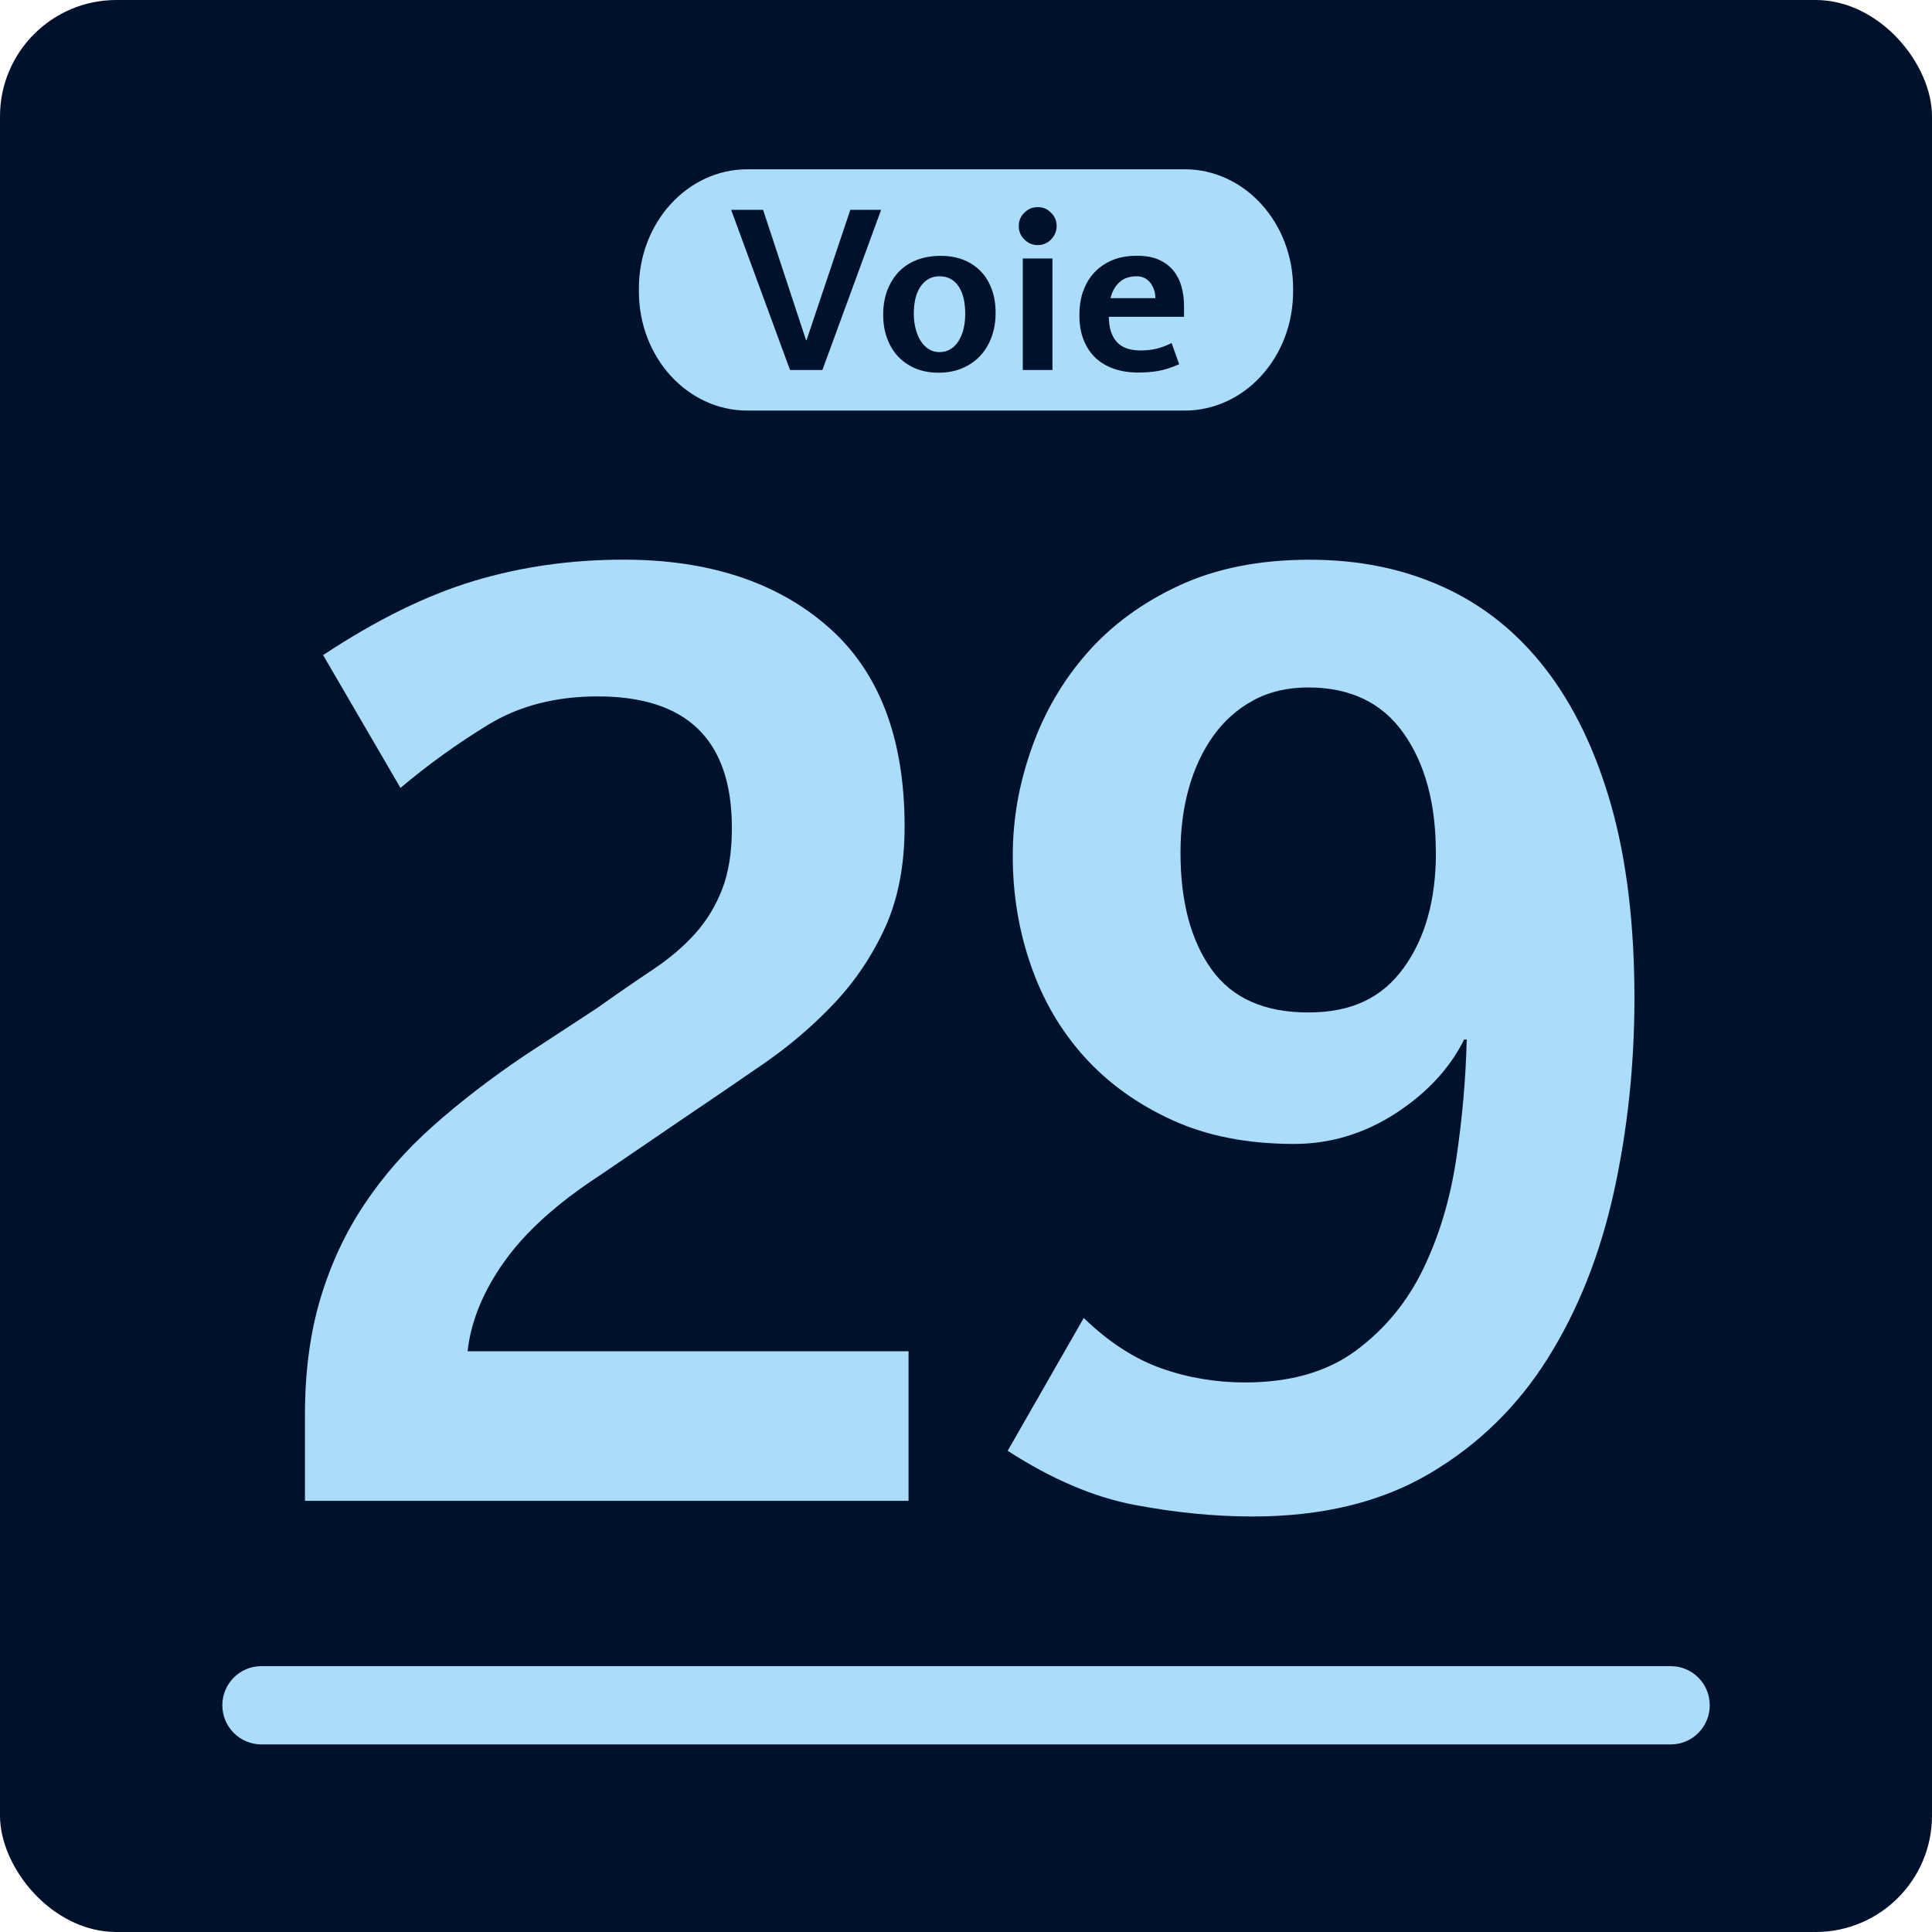 <?xml version="1.0" encoding="UTF-8"?>
<svg id="Calque_2" xmlns="http://www.w3.org/2000/svg" viewBox="0 0 235.23 235.23">
  <defs>
    <style>
      .cls-1 {
        fill: none;
      }

      .cls-2 {
        fill: #00112b;
      }

      .cls-3 {
        fill: #aaddf9;
      }
    </style>
  </defs>
  <g id="Decors">
    <g>
      <rect class="cls-2" x="0" y="0" width="235.23" height="235.23" rx="14.17" ry="14.17"/>
      <g>
        <g>
          <rect class="cls-1" x="54.69" y="52.17" width="125.85" height="130.89"/>
          <rect class="cls-1" width="235.23" height="235.23"/>
        </g>
        <g>
          <path class="cls-3" d="M203.42,202.86H31.82c-2.62,0-4.75,2.13-4.75,4.76s2.13,4.77,4.75,4.77h171.6c2.62,0,4.75-2.13,4.75-4.77s-2.13-4.76-4.75-4.76Z"/>
          <path class="cls-3" d="M140.53,35.37c-.09-.32-.23-.6-.41-.86-.18-.25-.41-.46-.7-.63-.29-.16-.64-.24-1.03-.24-.87,0-1.57.24-2.09.72-.53.48-.89,1.12-1.09,1.94h5.46c0-.31-.04-.62-.13-.94Z"/>
          <path class="cls-3" d="M112.14,41.57c.27.42.6.73.97.96.38.23.81.34,1.28.34.96,0,1.72-.44,2.29-1.3.56-.88.84-1.99.84-3.37,0-1.45-.28-2.57-.83-3.37-.55-.8-1.32-1.19-2.3-1.19s-1.69.4-2.27,1.19c-.57.8-.86,1.92-.86,3.37,0,.69.08,1.32.24,1.89.15.57.37,1.06.64,1.48Z"/>
          <path class="cls-3" d="M91,49.99h53.24c7.29,0,13.2-6.48,13.2-14.49v-.4c0-8-5.91-14.49-13.2-14.49h-53.24c-7.3,0-13.21,6.49-13.21,14.49v.4c0,8.01,5.91,14.49,13.21,14.49ZM128.14,45.05h-3.61v-13.58h3.61v13.58ZM131.87,35.51c.3-.88.74-1.65,1.34-2.3.59-.64,1.32-1.15,2.19-1.52.89-.38,1.9-.55,3.06-.55,1.03,0,1.91.16,2.63.48.73.33,1.32.77,1.77,1.32.45.55.78,1.2.99,1.94.21.75.31,1.54.31,2.39v1.3h-9.15c0,1.29.31,2.29.92,3.01.62.73,1.61,1.09,2.97,1.09.72,0,1.37-.08,1.94-.22.57-.14,1.18-.37,1.81-.68l.92,2.58c-.96.42-1.82.69-2.58.82-.76.13-1.56.19-2.42.19-1.1,0-2.1-.16-2.99-.48-.89-.31-1.64-.77-2.26-1.37-.61-.6-1.08-1.33-1.41-2.19-.33-.86-.49-1.84-.49-2.95,0-1.03.14-1.99.44-2.88ZM124.72,25.9c.45-.46.99-.68,1.63-.68s1.17.22,1.62.68c.46.45.68,1,.68,1.62s-.23,1.18-.68,1.64c-.45.45-.99.68-1.62.68s-1.18-.23-1.63-.68c-.46-.45-.68-1-.68-1.64s.22-1.17.68-1.62ZM108.06,35.29c.34-.88.82-1.63,1.42-2.25.61-.61,1.34-1.09,2.2-1.41.86-.32,1.8-.48,2.84-.48s1.93.16,2.77.48c.83.33,1.54.8,2.12,1.4.58.6,1.03,1.33,1.34,2.19.32.85.47,1.81.47,2.88s-.16,2-.47,2.88c-.32.89-.78,1.66-1.37,2.31-.6.65-1.33,1.16-2.19,1.53-.86.37-1.84.56-2.94.56-1,0-1.91-.17-2.74-.5-.82-.34-1.52-.81-2.12-1.43-.59-.61-1.04-1.36-1.37-2.22-.32-.87-.49-1.85-.49-2.94s.18-2.12.52-3ZM92.91,25.55l5.23,15.87h.06l5.33-15.87h3.75l-7.15,19.5h-3.94l-7.17-19.5h3.89Z"/>
        </g>
      </g>
      <g>
        <path class="cls-3" d="M37.13,182.76v-10.52c0-5.23.63-9.94,1.88-14.13,1.26-4.19,3.03-8.01,5.34-11.46,2.3-3.46,5.1-6.65,8.4-9.58,3.3-2.93,7.04-5.81,11.23-8.63l8.64-5.65c2.51-1.78,4.79-3.35,6.83-4.71,2.04-1.36,3.77-2.83,5.18-4.4s2.51-3.38,3.3-5.42c.79-2.04,1.18-4.53,1.18-7.46,0-10.68-5.44-16.01-16.33-16.01-5.13,0-9.58,1.15-13.34,3.45-3.77,2.3-7.33,4.87-10.68,7.69l-9.42-16.17c6.49-4.29,12.61-7.3,18.37-9.03,5.75-1.73,11.83-2.59,18.21-2.59,10.36,0,18.66,2.72,24.88,8.16,6.23,5.44,9.34,13.55,9.34,24.33,0,4.71-.79,8.79-2.35,12.25-1.57,3.45-3.64,6.54-6.2,9.26-2.57,2.72-5.44,5.18-8.63,7.38-3.19,2.2-6.41,4.4-9.66,6.59l-10.36,7.06c-5.13,3.35-8.98,6.83-11.54,10.44-2.57,3.61-4.06,7.25-4.47,10.91h53.69v18.21H37.13Z"/>
        <path class="cls-3" d="M199,121.53c0,8.16-.84,16.04-2.51,23.63-1.68,7.59-4.34,14.31-8.01,20.17-3.67,5.86-8.45,10.55-14.37,14.05-5.91,3.5-13.11,5.26-21.59,5.26-4.61,0-9.4-.47-14.37-1.41-4.97-.94-10.13-3.14-15.46-6.59l9.26-16.17c3.03,2.93,6.17,4.97,9.42,6.12,3.24,1.15,6.65,1.73,10.21,1.73,5.55,0,10.07-1.31,13.58-3.93,3.51-2.62,6.23-5.94,8.16-9.97,1.94-4.03,3.27-8.5,4-13.42.73-4.92,1.15-9.73,1.26-14.44h-.31c-1.78,3.56-4.58,6.57-8.4,9.03-3.82,2.46-7.93,3.69-12.32,3.69-5.65,0-10.6-.97-14.84-2.91-4.24-1.94-7.8-4.5-10.68-7.69-2.88-3.19-5.05-6.91-6.52-11.15-1.47-4.24-2.2-8.66-2.2-13.27s.76-8.77,2.28-13.11c1.52-4.34,3.77-8.22,6.75-11.62,2.98-3.4,6.72-6.15,11.23-8.24,4.5-2.09,9.79-3.14,15.86-3.14s11.38,1.1,16.25,3.3c4.87,2.2,9.03,5.52,12.48,9.97,3.45,4.45,6.12,10,8.01,16.64,1.88,6.65,2.83,14.47,2.83,23.47ZM174.82,103.79c0-5.97-1.31-10.81-3.93-14.52-2.62-3.71-6.49-5.57-11.62-5.57-2.51,0-4.74.52-6.67,1.57-1.94,1.05-3.56,2.49-4.87,4.32-1.31,1.83-2.3,3.95-2.98,6.36-.68,2.41-1.02,5.02-1.02,7.85,0,5.97,1.26,10.7,3.77,14.21,2.51,3.51,6.44,5.26,11.78,5.26s9-1.81,11.62-5.42c2.62-3.61,3.93-8.29,3.93-14.05Z"/>
      </g>
    </g>
  </g>
</svg>